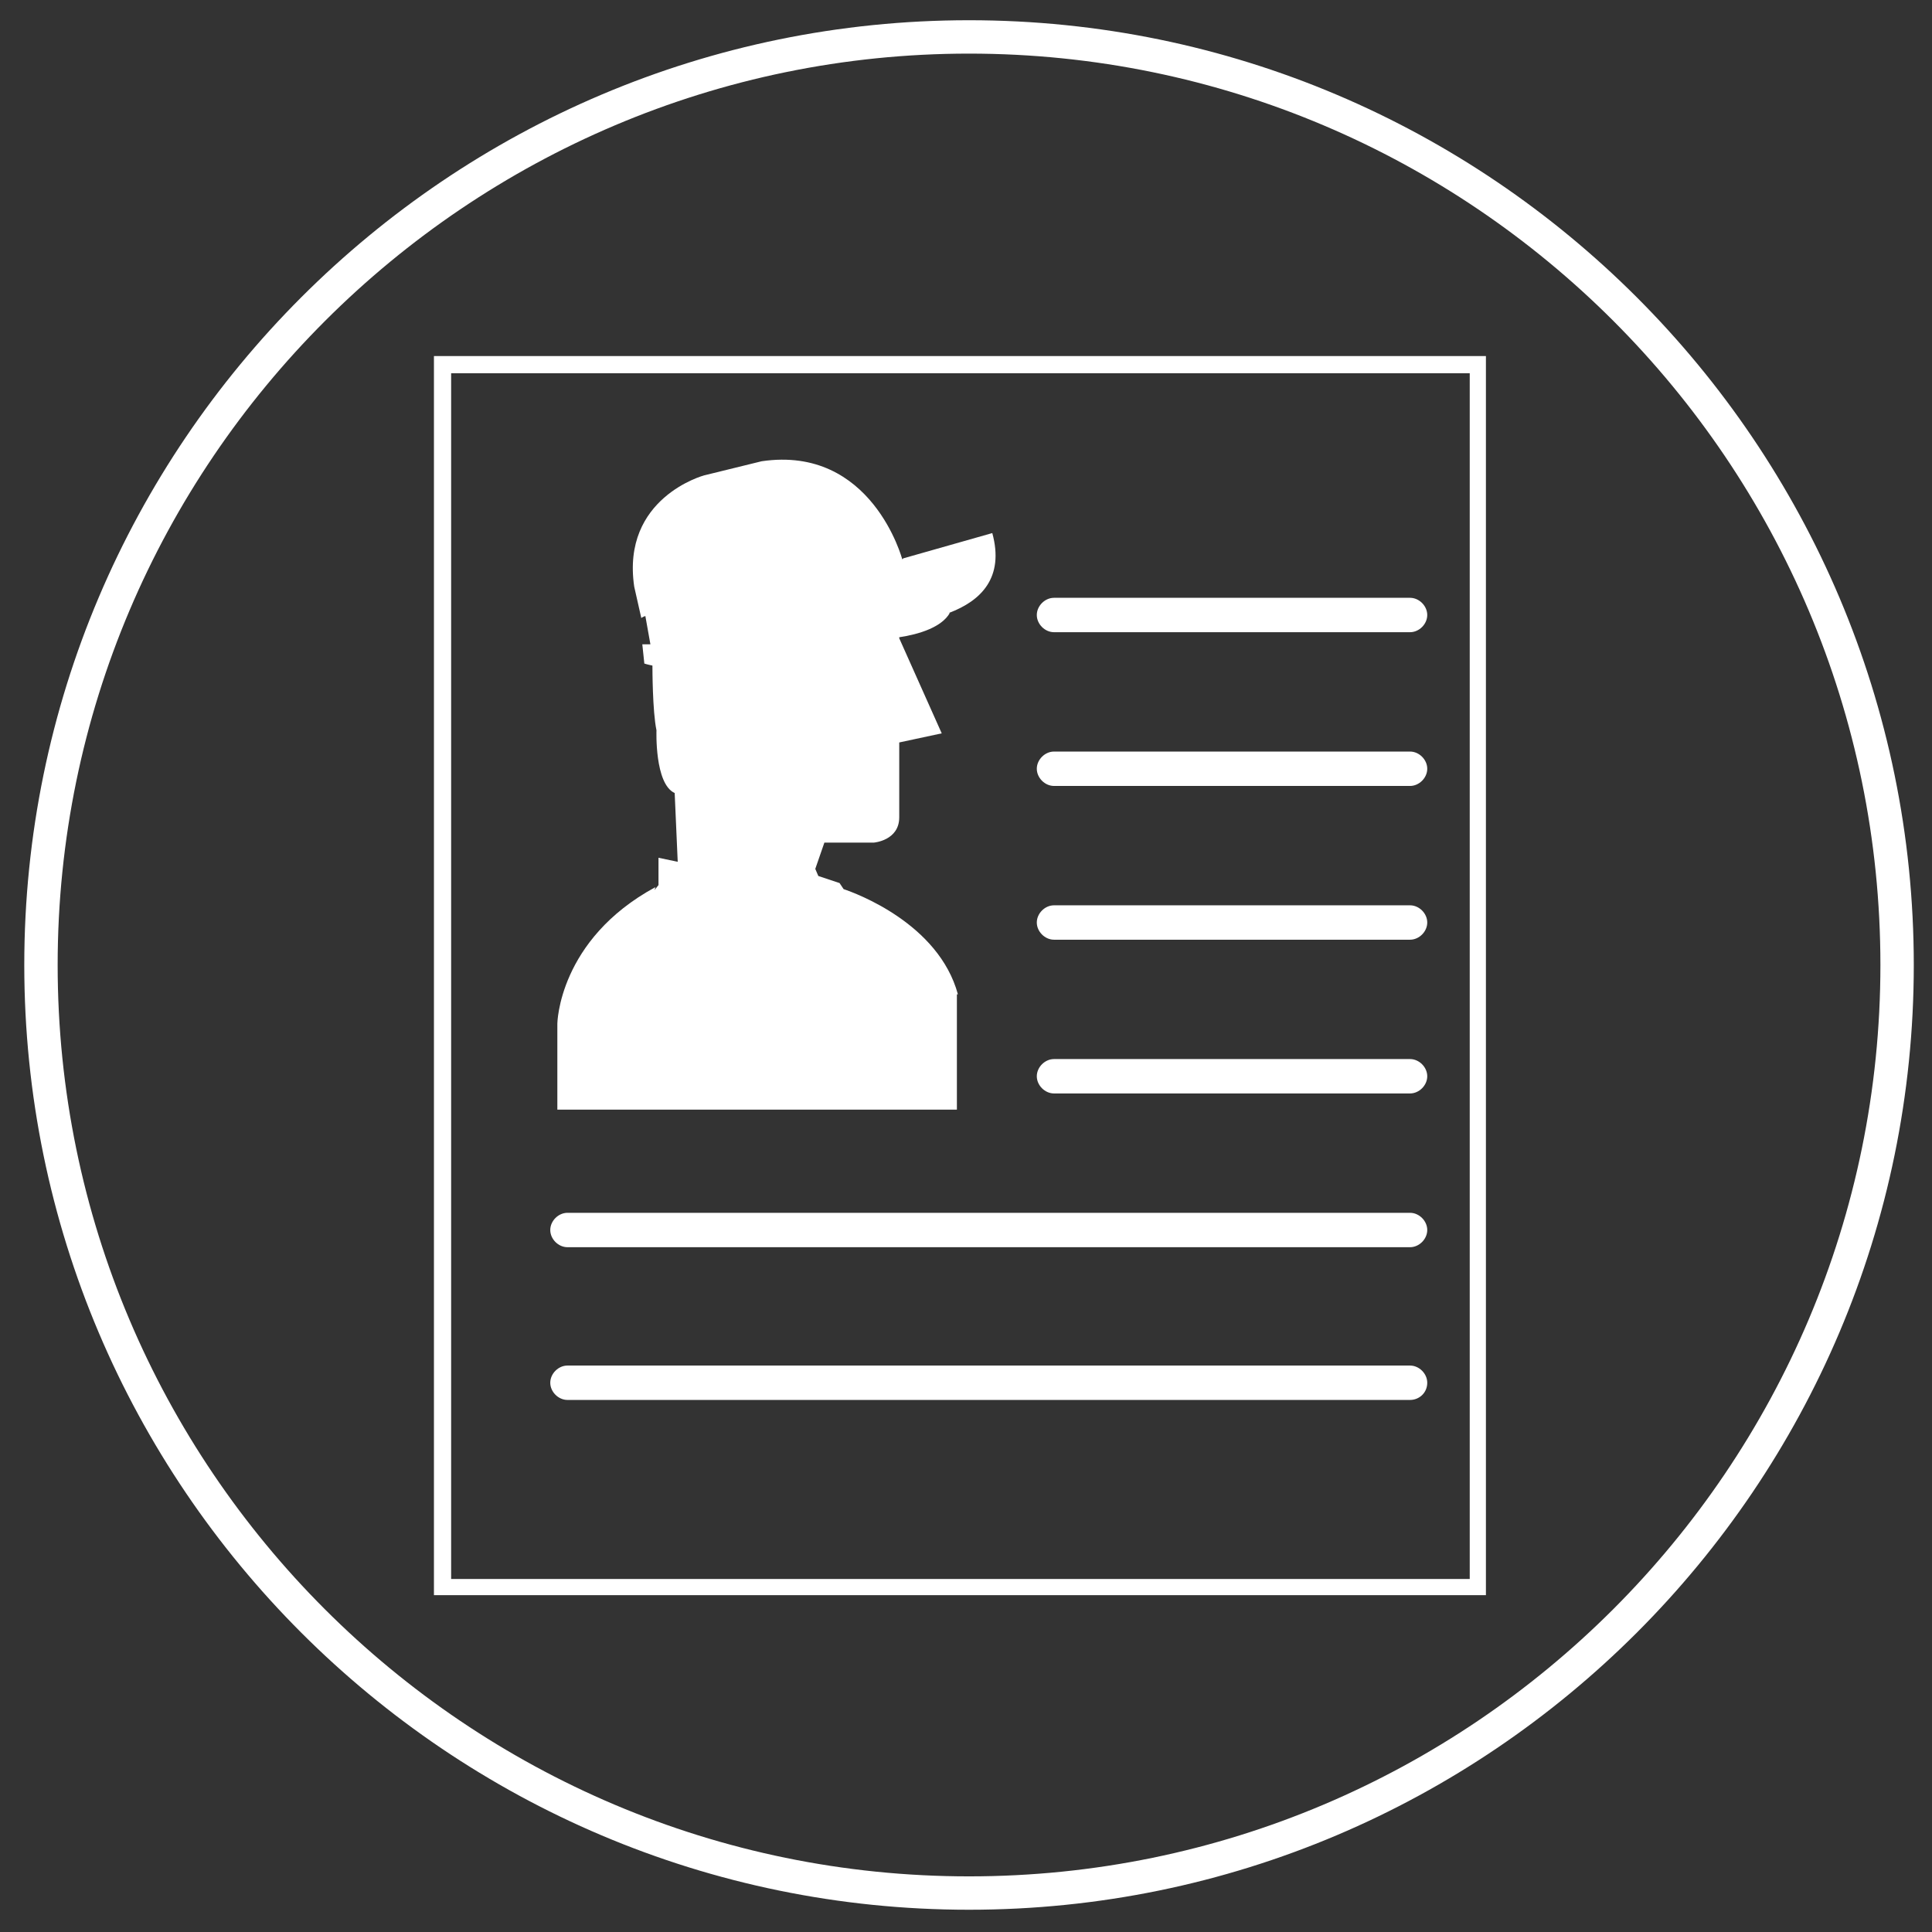 <?xml version="1.0" encoding="utf-8"?>
<!-- Generator: Adobe Illustrator 21.0.2, SVG Export Plug-In . SVG Version: 6.00 Build 0)  -->
<svg version="1.1" id="Layer_1" xmlns="http://www.w3.org/2000/svg" xmlns:xlink="http://www.w3.org/1999/xlink" x="0px" y="0px"
	 viewBox="0 0 191 191" style="enable-background:new 0 0 191 191;" xml:space="preserve">
<rect x="0" y="0" width="191" height="191" fill="#333333" stroke="none"/>
<style type="text/css">
	.st0{fill:#FFFFFF;}
</style>
<g>
	<path class="st0" d="M94.7,98.3c-1.9-7-10.1-10-11.3-10.4L83,87.3l-2.1-0.7l-0.3-0.7l0.9-2.6h0l0,0l0,0h4.9c0,0,2.5-0.2,2.5-2.5
		c0-2.2,0-7.4,0-7.4l4.2-0.9l-4.2-9.4l0,0l0-0.1c2-0.3,4.2-1,5-2.4l-0.1,0c3.2-1.2,5.5-3.5,4.3-7.9l-8.8,2.5l-0.1,0.1c0,0,0,0,0,0
		c0,0-3-11.3-13.9-9.7l-5.7,1.4c0,0-8.2,2.2-6.9,11l0.7,3.1c0,0,0.1-0.1,0.4-0.2l0.5,2.8l-0.8,0l0.2,1.9c0,0,0.3,0.1,0.8,0.2
		c0,0.2,0,4.5,0.4,6.4c0,0-0.2,5.3,1.8,6.2l0.3,6.8l-1.9-0.4v2.5v0.2L64.7,88l0.1-0.3c-9.6,5.2-9.7,13.5-9.7,13.5v8.5h39.5V98.3z"/>
	<g>
		<path class="st0" d="M95.8,188.8c-51.5,0-93.4-41.9-93.4-93.4S44.3,2,95.8,2s93.4,41.9,93.4,93.4S147.3,188.8,95.8,188.8z
			 M95.8,5.3C46.2,5.3,5.7,45.7,5.7,95.4s40.4,90.1,90.1,90.1s90.1-40.4,90.1-90.1S145.5,5.3,95.8,5.3z"/>
	</g>
	<path class="st0" d="M146.9,157.7h-104V35.2h104V157.7z M44.6,156.1h100.7V36.9H44.6V156.1z"/>
	<path class="st0" d="M139.4,62.5h-35.2c-0.9,0-1.7-0.8-1.7-1.7s0.8-1.7,1.7-1.7h35.2c0.9,0,1.7,0.8,1.7,1.7S140.3,62.5,139.4,62.5z
		"/>
	<path class="st0" d="M139.4,77.7h-35.2c-0.9,0-1.7-0.8-1.7-1.7c0-0.9,0.8-1.7,1.7-1.7h35.2c0.9,0,1.7,0.8,1.7,1.7
		C141.1,76.9,140.3,77.7,139.4,77.7z"/>
	<path class="st0" d="M139.4,92.9h-35.2c-0.9,0-1.7-0.8-1.7-1.7s0.8-1.7,1.7-1.7h35.2c0.9,0,1.7,0.8,1.7,1.7S140.3,92.9,139.4,92.9z
		"/>
	<path class="st0" d="M139.4,108.1h-35.2c-0.9,0-1.7-0.8-1.7-1.7c0-0.9,0.8-1.7,1.7-1.7h35.2c0.9,0,1.7,0.8,1.7,1.7
		C141.1,107.3,140.3,108.1,139.4,108.1z"/>
	<path class="st0" d="M139.4,123.3H56.1c-0.9,0-1.7-0.8-1.7-1.7c0-0.9,0.8-1.7,1.7-1.7h83.3c0.9,0,1.7,0.8,1.7,1.7
		C141.1,122.5,140.3,123.3,139.4,123.3z"/>
	<path class="st0" d="M139.4,138.4H56.1c-0.9,0-1.7-0.8-1.7-1.7c0-0.9,0.8-1.7,1.7-1.7h83.3c0.9,0,1.7,0.8,1.7,1.7
		C141.1,137.7,140.3,138.4,139.4,138.4z"/>
</g>
</svg>
